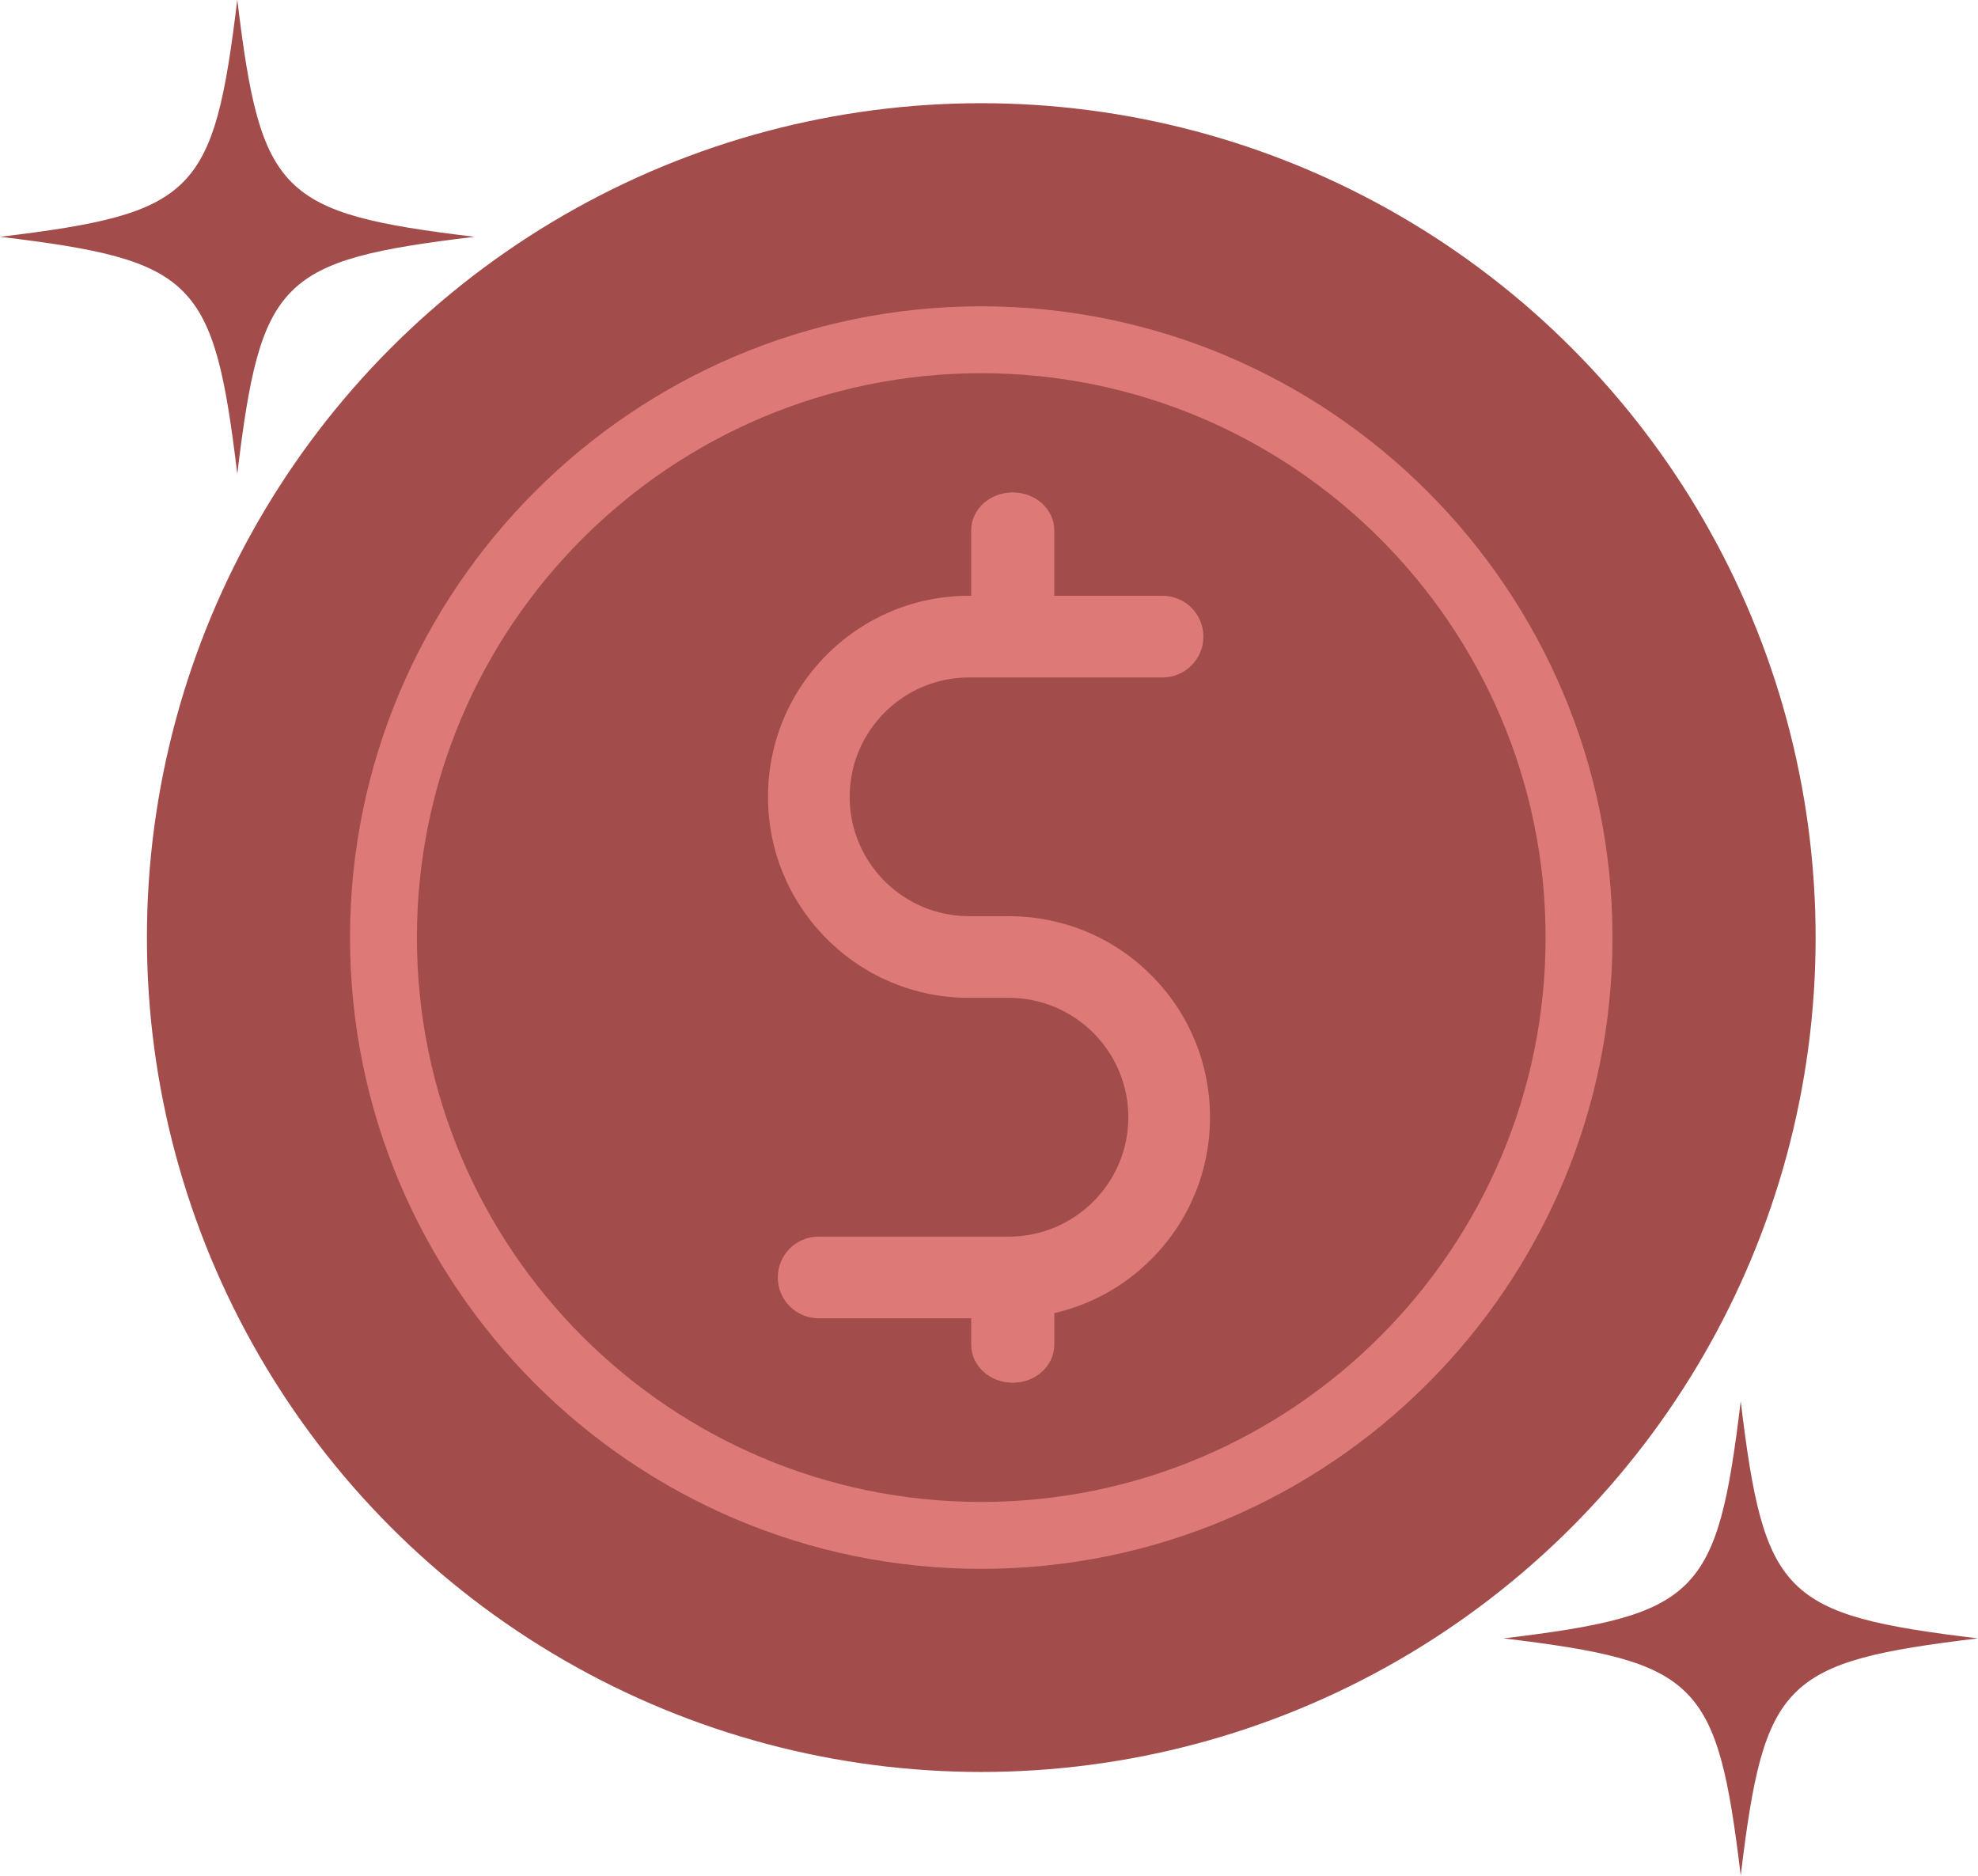 <?xml version="1.0" encoding="UTF-8" standalone="no"?><svg xmlns="http://www.w3.org/2000/svg" xmlns:xlink="http://www.w3.org/1999/xlink" fill="#000000" height="215.1" preserveAspectRatio="xMidYMid meet" version="1" viewBox="99.2 105.1 226.8 215.1" width="226.8" zoomAndPan="magnify"><g><g><g><g id="change1_1"><circle cx="211.713" cy="212.601" fill="#a24d4b" r="95.668"/></g><g id="change2_2"><path d="M211.712,284.98c-39.91,0-72.379-32.469-72.379-72.379c0-39.911,32.469-72.38,72.379-72.38 c39.911,0,72.38,32.47,72.38,72.38C284.092,252.511,251.623,284.98,211.712,284.98z M211.712,147.892 c-35.68,0-64.707,29.028-64.707,64.708c0,35.68,29.027,64.708,64.707,64.708c35.68,0,64.708-29.028,64.708-64.708 C276.42,176.92,247.393,147.892,211.712,147.892z" fill="#dd7977"/></g><g id="change2_1"><path d="M231.188,216.899c-3.101-3.101-6.932-5.204-11.104-6.16c-1.686-0.386-3.425-0.591-5.196-0.591h-0.283 h-3.645h-0.4h-0.25c-7.546,0-13.686-6.14-13.686-13.685c0-7.548,6.14-13.688,13.686-13.688h0.25h9.523H232.5 c2.587,0,4.683-2.096,4.683-4.683c0-2.586-2.096-4.681-4.683-4.681h-12.416v-7.514c0-2.397-2.132-4.34-4.762-4.34 c-2.631,0-4.762,1.943-4.762,4.34v7.514h-0.25c-6.156,0-11.945,2.396-16.299,6.751c-4.354,4.354-6.751,10.142-6.751,16.3 c0,6.155,2.397,11.945,6.751,16.297c4.354,4.354,10.143,6.752,16.299,6.752h0.25h0.4h3.645h0.283 c1.838,0,3.592,0.368,5.196,1.028c4.977,2.051,8.491,6.951,8.491,12.66c0,5.707-3.514,10.608-8.491,12.658 c-1.604,0.661-3.358,1.028-5.196,1.028h-4.328h-17.498c-2.585,0-4.681,2.096-4.681,4.683c0,2.584,2.096,4.683,4.681,4.683 h17.498v3.049c0,2.399,2.131,4.342,4.762,4.342c2.629,0,4.762-1.943,4.762-4.342v-3.64c4.171-0.957,8.002-3.06,11.104-6.162 c4.355-4.355,6.752-10.142,6.752-16.299C237.939,227.043,235.542,221.254,231.188,216.899z" fill="#dd7977"/></g></g></g><g id="change1_2"><path d="M325.986,292.953c-22.313,2.692-24.497,4.876-27.192,27.191c-2.694-22.314-4.878-24.499-27.192-27.191 c22.314-2.697,24.498-4.881,27.192-27.195C301.489,288.071,303.672,290.255,325.986,292.953z" fill="#a24d4b"/></g><g id="change1_3"><path d="M153.599,132.251c-22.313,2.693-24.497,4.877-27.192,27.191c-2.694-22.313-4.878-24.498-27.192-27.191 c22.314-2.696,24.498-4.88,27.192-27.195C129.103,127.371,131.286,129.555,153.599,132.251z" fill="#a24d4b"/></g></g></svg>